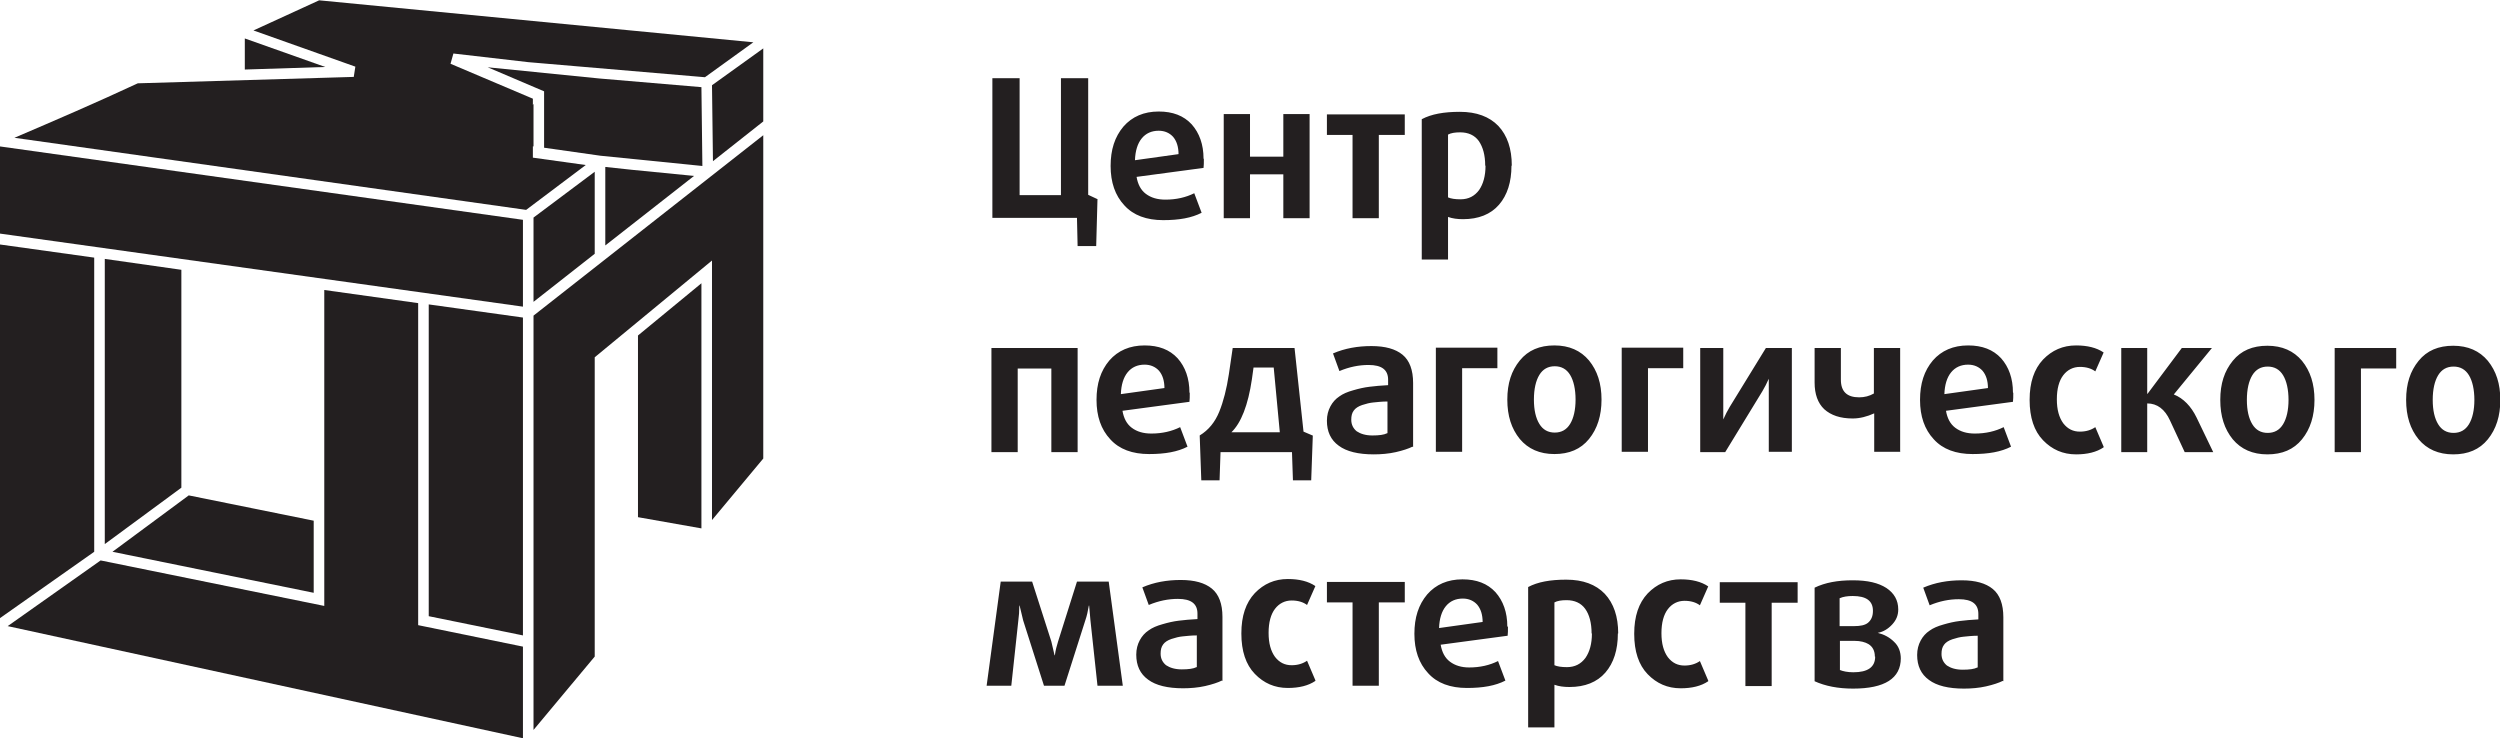 <?xml version="1.0" encoding="UTF-8"?> <svg xmlns="http://www.w3.org/2000/svg" id="_Слой_2" data-name="Слой 2" viewBox="0 0 78.02 23.04"><defs><style> .cls-1 { fill-rule: evenodd; } .cls-1, .cls-2 { fill: #231f20; } </style></defs><g id="Layer_1" data-name="Layer 1"><g><g><polygon class="cls-1" points="22.22 2.66 23.82 1.51 23.82 3.79 22.25 5.03 22.22 2.66"></polygon><g><path class="cls-1" d="m.24,19.54l2.9-2.05,6.98,1.42v-9.86l2.93.41v10.05l3.27.67v2.86L.24,19.54Zm-.24-11.91l2.94.41v9.18L0,19.29V7.63Z"></path><polygon class="cls-1" points="3.51 17.22 5.89 15.46 9.79 16.25 9.79 18.5 3.51 17.22"></polygon><polygon class="cls-1" points="3.27 8.08 5.66 8.42 5.66 15.22 3.27 16.98 3.27 8.08"></polygon><polygon class="cls-1" points="13.38 19.23 13.38 9.5 16.32 9.91 16.32 19.83 13.38 19.23"></polygon><polygon class="cls-1" points="16.65 9.85 23.82 4.22 23.82 14.31 22.22 16.23 22.22 8.13 18.56 11.15 18.56 20.49 16.65 22.78 16.65 9.85"></polygon><polygon class="cls-1" points="0 7.29 0 4.57 16.32 6.86 16.32 9.57 0 7.29"></polygon><polygon class="cls-1" points="18.89 5.21 19.73 5.3 21.66 5.49 18.89 7.66 18.89 5.21"></polygon><polygon class="cls-1" points="16.65 6.79 18.56 5.36 18.56 7.92 16.65 9.42 16.65 6.79"></polygon><path class="cls-1" d="m.45,4.3c1.24-.53,2.54-1.09,3.85-1.7l6.74-.2.05-.32-3.18-1.13,2.05-.94,13.55,1.31-1.51,1.09-5.51-.47-2.34-.27-.09.32,2.57,1.09v1.84l1.65.23-1.86,1.4L.45,4.3Z"></path><polygon class="cls-1" points="13.23 4.21 11.78 4.04 15.56 3.78 15.56 4.46 13.23 4.21"></polygon><polygon class="cls-1" points="15.9 4.49 15.9 3.7 16.65 3.25 16.65 4.57 15.9 4.49"></polygon><polygon class="cls-1" points="18.74 4.86 16.98 4.61 16.98 2.85 15.22 2.1 18.71 2.45 21.89 2.72 21.92 5.18 18.74 4.86"></polygon><polygon class="cls-1" points="19.91 16.14 19.91 10.47 21.89 8.84 21.89 16.49 19.91 16.14"></polygon><polygon class="cls-1" points="7.64 1.2 10.15 2.09 7.64 2.17 7.64 1.2"></polygon></g></g><path class="cls-2" d="m34.25,6.22l-.04,1.46h-.58l-.02-.88h-2.64V2.44h.85v3.65h1.29v-3.65h.85v3.64l.3.14h0Zm3.32-1.26c0,.12,0,.21-.01.28l-2.09.28c.04.23.13.41.29.53.16.12.36.18.61.18.34,0,.64-.07.9-.2l.23.61c-.31.16-.7.23-1.2.23-.52,0-.93-.15-1.21-.46-.29-.31-.43-.72-.43-1.23s.13-.91.4-1.23c.27-.31.64-.47,1.1-.47.44,0,.78.13,1.03.4.24.27.37.63.37,1.07h0Zm-.79-.14c0-.24-.06-.42-.17-.55-.11-.12-.26-.19-.45-.19-.22,0-.4.08-.53.24-.13.16-.2.39-.21.68l1.36-.19h0Zm4.09,1.99h-.82v-1.37h-1.04v1.37h-.82v-3.25h.82v1.33h1.04v-1.33h.82v3.25h0Zm2.96-2.6h-.8v2.6h-.82v-2.6h-.8v-.64h2.43v.64h0Zm3.34.96c0,.51-.13.92-.39,1.22-.26.3-.64.45-1.12.45-.18,0-.33-.02-.47-.07v1.33h-.82V3.72c.3-.16.69-.23,1.19-.23.52,0,.92.15,1.2.44.28.3.42.71.42,1.24h0Zm-.82,0c0-.33-.07-.58-.2-.77-.13-.18-.33-.27-.58-.27-.16,0-.29.02-.38.07v1.96c.09.04.22.06.39.06.25,0,.44-.1.58-.29.13-.19.2-.44.2-.76h0Zm-9.22,7.09c0,.12,0,.21-.01.28l-2.09.28c.04.23.13.41.29.53.16.12.36.18.61.18.34,0,.64-.07.9-.2l.23.61c-.31.16-.7.23-1.2.23-.52,0-.93-.15-1.21-.46-.29-.31-.43-.72-.43-1.23s.13-.91.4-1.23c.27-.31.64-.47,1.1-.47.44,0,.78.13,1.03.4.24.27.37.63.37,1.07h0Zm-.79-.14c0-.24-.06-.42-.17-.55-.11-.12-.26-.19-.45-.19-.22,0-.4.08-.53.24-.13.16-.2.39-.21.68l1.36-.19h0Zm4.63,1.47l-.05,1.4h-.57l-.03-.88h-2.23l-.03.88h-.57l-.05-1.4c.28-.17.48-.42.61-.74s.23-.71.3-1.17l.12-.82h1.93l.28,2.61.28.12h0Zm-1.03-.1l-.19-2.02h-.63l-.05.36c-.12.82-.34,1.37-.64,1.66h1.51Zm4.14.45c-.12.06-.3.12-.52.17-.22.05-.46.07-.69.07-.48,0-.85-.09-1.09-.27-.25-.18-.37-.44-.37-.78,0-.17.04-.32.11-.45.07-.13.16-.23.28-.31.11-.08.25-.14.43-.19.17-.05.34-.09.51-.11.17-.02.36-.04.58-.05v-.17c0-.31-.2-.46-.61-.46-.3,0-.6.06-.91.19l-.2-.55c.37-.16.77-.23,1.2-.23s.75.09.97.27c.22.18.33.48.33.88v2h0Zm-.78-.42v-.99c-.18,0-.33.02-.44.03-.11.01-.23.04-.35.08-.12.04-.21.1-.26.17-.06.08-.08.17-.08.29,0,.15.06.27.17.36.12.08.28.13.49.13s.36-.02.46-.07h0Zm3.43-2.03h-1.1v2.61h-.82v-3.25h1.92v.64h0Zm3.25.98c0,.5-.13.91-.39,1.23-.26.32-.62.47-1.08.47s-.82-.16-1.08-.47c-.26-.32-.39-.72-.39-1.23s.13-.9.39-1.22c.26-.32.62-.47,1.08-.47s.82.16,1.08.47c.26.32.39.72.39,1.22h0Zm-.98.76c.11-.18.17-.44.17-.76s-.06-.59-.17-.77c-.11-.18-.27-.27-.48-.27s-.37.09-.48.27c-.11.18-.17.44-.17.77s.06.58.17.76c.11.18.27.27.48.27s.37-.09.48-.27h0Zm3.53-1.74h-1.1v2.61h-.82v-3.25h1.92v.64h0Zm3.39,2.61h-.72v-2.28s0,0,0,0c-.06.14-.13.27-.2.39l-1.16,1.9h-.78v-3.25h.72v2.23s0,0,0,0c.06-.14.13-.27.2-.39l1.13-1.84h.81v3.25h0Zm3.39,0h-.82v-1.2c-.22.1-.45.16-.67.16-.39,0-.68-.1-.89-.29-.2-.19-.3-.47-.3-.83v-1.08h.82v.99c0,.37.19.55.57.55.17,0,.32-.04.46-.12v-1.42h.82v3.25h0Zm3.52-1.84c0,.12,0,.21-.01.28l-2.09.28c.04.23.13.41.29.53.16.12.36.18.61.18.34,0,.64-.07.9-.2l.23.61c-.31.16-.7.23-1.2.23-.52,0-.93-.15-1.21-.46-.29-.31-.43-.72-.43-1.23s.13-.91.4-1.23c.27-.31.64-.47,1.1-.47.44,0,.78.13,1.03.4.24.27.37.63.37,1.07h0Zm-.79-.14c0-.24-.06-.42-.17-.55-.11-.12-.26-.19-.45-.19-.22,0-.4.08-.53.24-.13.16-.2.39-.21.68l1.36-.19h0Zm3.61,1.84c-.22.15-.51.22-.86.22-.41,0-.75-.15-1.03-.44-.28-.29-.42-.71-.42-1.26s.14-.96.42-1.26c.28-.29.62-.44,1.03-.44.35,0,.64.07.86.22l-.26.59c-.12-.09-.28-.14-.48-.14-.21,0-.39.09-.52.26-.13.17-.2.42-.2.75s.07.57.2.75c.14.18.31.26.52.26.19,0,.35-.05.48-.14l.26.61h0Zm3.43.15h-.9l-.46-.99c-.16-.35-.4-.53-.71-.53v1.52h-.81v-3.25h.81v1.43h.01l1.07-1.43h.94l-1.19,1.45c.3.12.54.37.71.72l.52,1.08h0Zm3.15-1.63c0,.5-.13.91-.39,1.23-.26.32-.62.47-1.08.47s-.82-.16-1.08-.47c-.26-.32-.39-.72-.39-1.23s.13-.9.39-1.22c.26-.32.62-.47,1.08-.47s.82.16,1.08.47c.26.32.39.72.39,1.22h0Zm-.98.76c.11-.18.17-.44.17-.76s-.06-.59-.17-.77c-.11-.18-.27-.27-.48-.27s-.37.09-.48.27c-.11.18-.17.44-.17.77s.06.58.17.76c.11.18.27.27.48.27s.37-.09.48-.27h0Zm3.53-1.74h-1.1v2.61h-.82v-3.25h1.92v.64h0Zm3.25.98c0,.5-.13.91-.39,1.23-.26.32-.62.47-1.08.47s-.82-.16-1.08-.47c-.26-.32-.39-.72-.39-1.23s.13-.9.39-1.22c.26-.32.62-.47,1.08-.47s.82.16,1.08.47c.26.32.39.72.39,1.22h0Zm-.98.76c.11-.18.17-.44.17-.76s-.06-.59-.17-.77c-.11-.18-.27-.27-.48-.27s-.37.09-.48.27c-.11.18-.17.44-.17.77s.06.58.17.76c.11.18.27.27.48.27s.37-.09.48-.27h0Zm-38.92,8c-.12.06-.3.12-.52.17-.22.05-.46.07-.69.07-.48,0-.85-.09-1.09-.27-.25-.18-.37-.44-.37-.78,0-.17.04-.32.11-.45s.16-.23.28-.31c.11-.08.25-.14.43-.19.17-.05.34-.09.51-.11.17-.02.36-.04.58-.05v-.17c0-.31-.2-.46-.61-.46-.3,0-.6.06-.91.19l-.2-.55c.37-.16.77-.23,1.2-.23s.75.09.97.27c.22.18.33.48.33.88v2h0Zm-.78-.42v-.99c-.18,0-.33.02-.44.03-.11.01-.23.04-.35.08-.12.04-.21.1-.26.17-.06.08-.08.17-.08.29,0,.15.06.27.17.36.12.08.28.13.49.13s.36-.02.46-.07h0Zm3.7.43c-.22.15-.51.22-.86.22-.41,0-.75-.15-1.03-.44-.28-.29-.42-.71-.42-1.26s.14-.96.42-1.26c.28-.29.62-.44,1.03-.44.35,0,.64.07.86.22l-.26.59c-.12-.09-.28-.14-.48-.14-.21,0-.39.09-.52.26-.13.17-.2.42-.2.75s.07.57.2.75c.14.18.31.26.52.26.19,0,.35-.05.48-.14l.26.61h0Zm2.78-2.45h-.8v2.6h-.82v-2.6h-.8v-.64h2.43v.64h0Zm3.23.76c0,.12,0,.21-.01.28l-2.09.28c.04.23.13.41.29.53.16.12.36.18.6.18.34,0,.64-.07.9-.2l.23.61c-.31.16-.7.23-1.2.23-.52,0-.93-.15-1.21-.46-.29-.31-.43-.72-.43-1.23s.13-.91.4-1.23c.27-.31.64-.47,1.1-.47.44,0,.78.13,1.03.4.24.27.37.63.37,1.07h0Zm-.79-.14c0-.24-.06-.42-.17-.55-.11-.12-.26-.19-.45-.19-.22,0-.4.08-.53.24-.13.16-.2.39-.21.68l1.36-.19h0Zm4.22.35c0,.51-.13.92-.39,1.22-.26.3-.64.45-1.12.45-.18,0-.33-.02-.47-.07v1.33h-.82v-4.38c.3-.16.69-.23,1.19-.23.52,0,.92.15,1.2.44.28.3.42.71.42,1.24h0Zm-.82,0c0-.33-.07-.59-.2-.77-.13-.18-.33-.27-.58-.27-.16,0-.29.02-.38.07v1.96c.09.04.22.06.39.06.25,0,.44-.1.58-.29.13-.19.2-.44.2-.76h0Zm3.64,1.49c-.22.15-.51.22-.86.22-.41,0-.75-.15-1.03-.44-.28-.29-.42-.71-.42-1.26s.14-.96.42-1.26c.28-.29.62-.44,1.03-.44.35,0,.64.07.86.22l-.26.59c-.12-.09-.28-.14-.48-.14-.21,0-.39.09-.52.26-.13.17-.2.42-.2.75s.07.57.2.75c.14.18.31.26.52.26.19,0,.35-.05.48-.14l.26.61h0Zm2.78-2.45h-.8v2.6h-.82v-2.6h-.8v-.64h2.43v.64h0Zm3.23,1.73c0,.63-.5.95-1.49.95-.47,0-.87-.08-1.2-.23v-2.92c.33-.16.72-.23,1.19-.23s.8.08,1.05.24c.24.16.37.38.37.67,0,.18-.06.33-.19.47-.13.14-.28.23-.45.26h0c.2.05.37.14.51.28.14.13.21.31.21.53h0Zm-.87-1.48c0-.31-.21-.46-.63-.46-.16,0-.3.02-.41.07v.87h.45c.2,0,.34-.03.43-.1.1-.08.16-.2.16-.37h0Zm.06,1.43c0-.18-.07-.31-.2-.39-.1-.06-.25-.1-.43-.1h-.46v.91c.1.04.24.07.42.07.45,0,.68-.16.68-.49h0Zm3.99.76c-.12.06-.3.12-.52.17-.22.05-.46.07-.69.07-.48,0-.85-.09-1.09-.27-.25-.18-.37-.44-.37-.78,0-.17.04-.32.11-.45s.16-.23.28-.31c.11-.08.25-.14.43-.19.17-.05.34-.09.51-.11.17-.02.36-.04.58-.05v-.17c0-.31-.2-.46-.61-.46-.3,0-.6.06-.91.19l-.2-.55c.37-.16.77-.23,1.2-.23s.75.09.97.27c.22.18.33.48.33.88v2h0Zm-.78-.42v-.99c-.18,0-.33.02-.44.03-.11.01-.23.04-.35.08-.12.04-.21.1-.26.17-.06.08-.08.17-.08.29,0,.15.06.27.17.36.12.08.28.13.49.13s.36-.02.46-.07h0Zm-28.09-6.72h-.82v-2.61h-1.05v2.61h-.82v-3.25h2.69v3.25h0Zm1.39,7.29h-.77l-.22-2.04-.04-.46h-.01c-.03.17-.06.32-.11.46l-.65,2.04h-.64l-.65-2.04-.11-.46h-.01c0,.17-.01.32-.03.46l-.22,2.04h-.77l.44-3.25h.98l.6,1.87.1.43h.01c.02-.16.06-.3.1-.43l.59-1.87h.99l.44,3.25h0Z"></path></g></g></svg> 